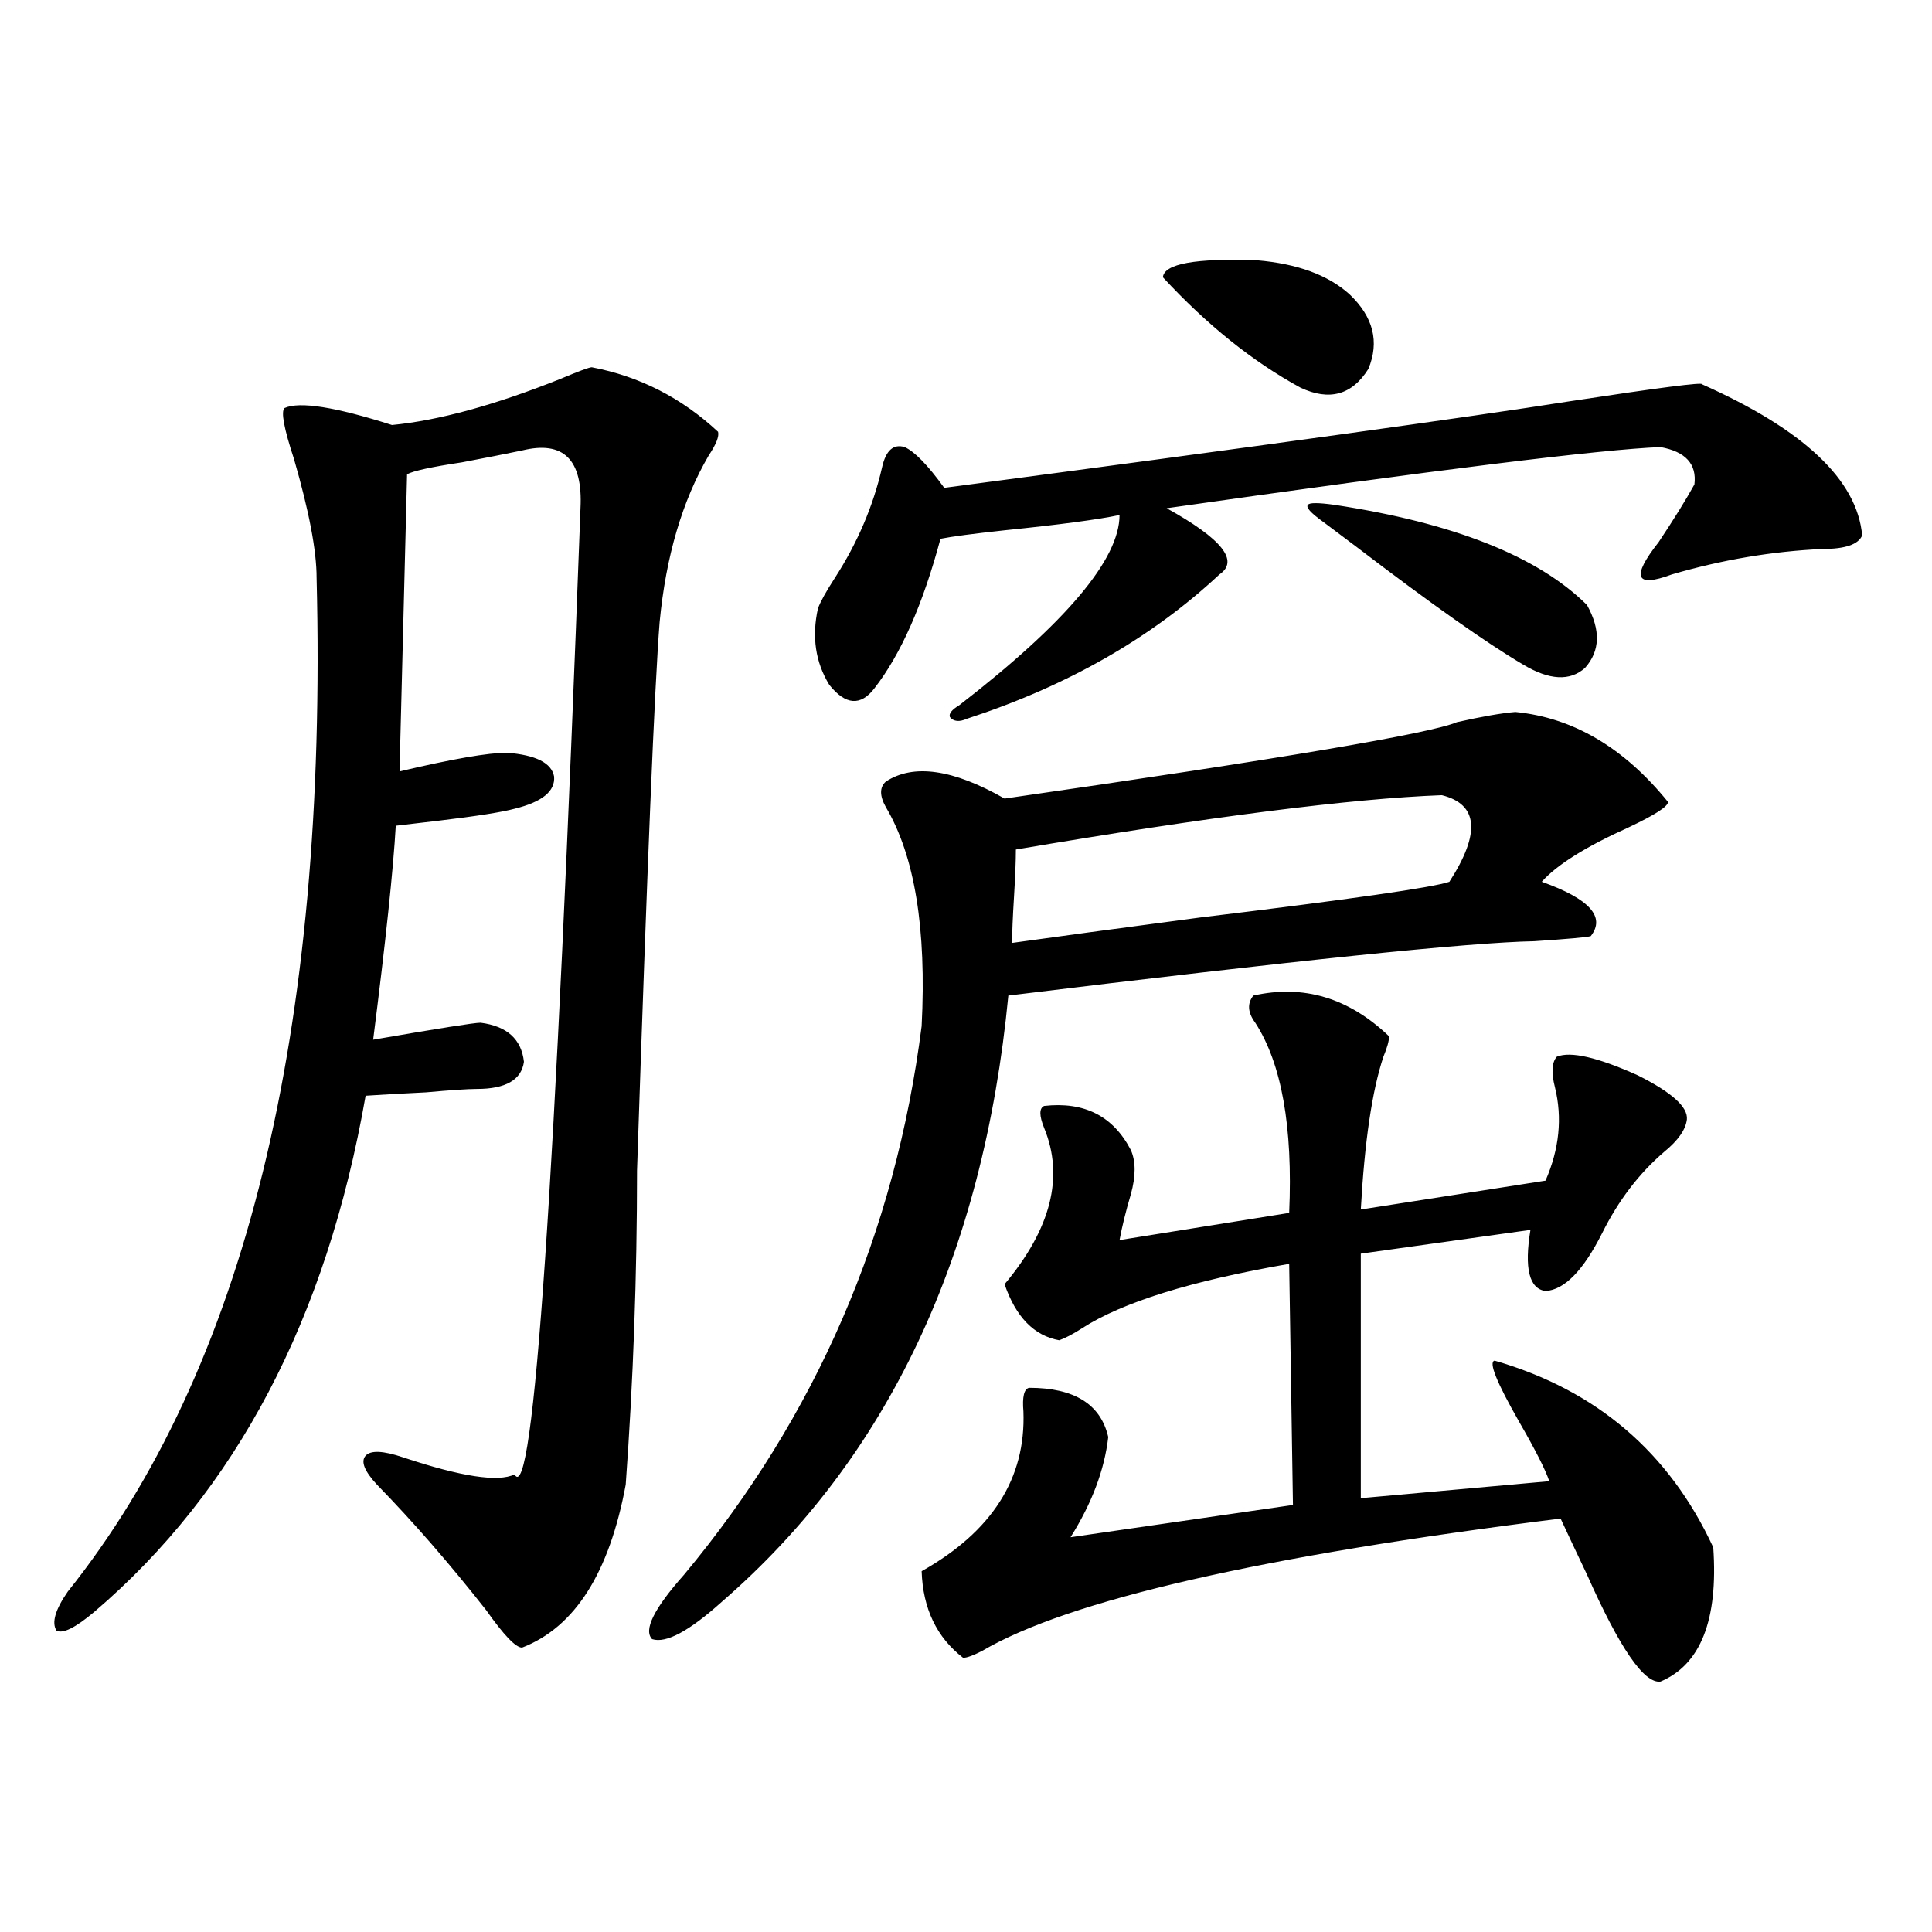 <?xml version="1.0" encoding="utf-8"?>
<!-- Generator: Adobe Illustrator 16.0.0, SVG Export Plug-In . SVG Version: 6.00 Build 0)  -->
<!DOCTYPE svg PUBLIC "-//W3C//DTD SVG 1.1//EN" "http://www.w3.org/Graphics/SVG/1.1/DTD/svg11.dtd">
<svg version="1.1" id="图层_1" xmlns="http://www.w3.org/2000/svg" xmlns:xlink="http://www.w3.org/1999/xlink" x="0px" y="0px"
	 width="1000px" height="1000px" viewBox="0 0 1000 1000" enable-background="new 0 0 1000 1000" xml:space="preserve">
<path d="M306.31,190.102c24.71,4.696,46.493,15.82,65.364,33.398c0.641,2.349-0.976,6.454-4.878,12.305
	c-13.658,23.442-22.118,52.157-25.365,86.133c-2.606,32.821-6.509,127.441-11.707,283.887c0,54.492-1.951,108.696-5.854,162.598
	c-8.46,45.703-26.341,73.828-53.657,84.375c-3.262,0-9.436-6.454-18.536-19.336c-18.871-24.019-37.728-45.703-56.583-65.039
	c-6.509-7.031-8.46-12.003-5.854-14.941c2.591-2.925,9.1-2.637,19.512,0.879c29.908,9.97,49.099,12.896,57.559,8.789
	c9.756,17.578,21.128-149.112,34.146-500.098c1.296-25.187-8.78-35.156-30.243-29.883c-8.46,1.758-18.871,3.817-31.219,6.152
	c-15.609,2.349-25.045,4.395-28.292,6.152L206.8,399.281c27.316-6.44,45.852-9.668,55.608-9.668
	c14.954,1.181,23.079,5.273,24.39,12.305c0.641,7.622-6.188,13.184-20.487,16.699c-6.509,1.758-19.512,3.817-39.023,6.152
	c-9.756,1.181-17.241,2.06-22.438,2.637c-1.311,22.852-5.213,59.766-11.707,110.742c33.81-5.851,52.346-8.789,55.608-8.789
	c13.658,1.758,21.128,8.501,22.438,20.215c-1.311,9.38-9.436,14.063-24.39,14.063c-4.558,0-13.338,0.591-26.34,1.758
	c-12.363,0.591-22.774,1.181-31.219,1.758C169.072,682.591,122.244,771.649,48.755,834.34c-9.756,8.198-16.265,11.426-19.512,9.668
	c-2.607-4.106-0.656-10.849,5.854-20.215c91.705-114.835,134.631-289.737,128.777-524.707c0-14.063-3.902-34.565-11.707-61.523
	c-5.213-15.82-6.829-24.609-4.878-26.367c7.805-3.516,26.341-0.577,55.608,8.789c24.054-2.335,53.001-10.245,86.827-23.73
	C299.48,192.161,304.999,190.102,306.31,190.102z M784.347,368.52c29.908,2.938,56.249,18.457,79.022,46.582
	c0,2.349-6.829,6.743-20.487,13.184c-22.118,9.97-37.072,19.336-44.877,28.125c24.71,8.789,33.17,18.169,25.365,28.125
	c-1.951,0.591-11.707,1.47-29.268,2.637c-33.17,0.591-123.899,9.97-272.188,28.125c-13.018,134.774-62.438,239.364-148.289,313.77
	c-16.92,15.229-28.947,21.671-36.097,19.336c-4.558-4.696,0.976-15.82,16.585-33.398c68.291-82.026,109.266-176.66,122.924-283.887
	c2.592-50.386-3.582-88.179-18.536-113.379c-3.262-5.851-3.262-10.245,0-13.184c14.299-9.366,34.786-6.44,61.462,8.789
	c142.436-20.503,220.482-33.687,234.141-39.551C767.106,370.868,777.183,369.11,784.347,368.52z M880.93,198.891
	c52.682,23.442,80.318,49.521,82.925,78.223c-1.951,4.696-8.78,7.031-20.487,7.031c-26.021,1.181-52.041,5.575-78.047,13.184
	c-18.871,7.031-21.143,1.47-6.829-16.699c7.805-11.714,13.979-21.671,18.536-29.883c1.296-10.547-4.558-16.987-17.561-19.336
	c-30.578,1.181-115.774,11.728-255.604,31.641c28.612,15.82,37.713,27.246,27.316,34.277
	c-35.121,32.821-78.702,57.72-130.729,74.707c-3.902,1.758-6.829,1.47-8.78-0.879c-0.655-1.758,0.976-3.804,4.878-6.152
	c55.273-42.765,82.925-75.586,82.925-98.438c-11.066,2.349-30.898,4.985-59.511,7.91c-16.265,1.758-27.316,3.228-33.17,4.395
	c-9.115,33.989-20.487,59.766-34.146,77.344c-7.164,9.38-14.969,8.789-23.414-1.758c-7.164-11.714-9.115-24.897-5.854-39.551
	c1.296-3.516,4.223-8.789,8.78-15.82c11.707-18.155,19.832-37.202,24.39-57.129c1.951-8.789,5.854-12.305,11.707-10.547
	c5.198,2.349,12.027,9.38,20.487,21.094c163.898-21.671,271.854-36.612,323.895-44.824
	C858.812,200.648,881.57,197.724,880.93,198.891z M648.74,515.297c26.006-5.851,49.42,1.181,70.242,21.094
	c0,2.349-0.976,5.864-2.927,10.547c-5.854,17.578-9.756,43.945-11.707,79.102l95.607-14.941c7.149-16.397,8.78-32.52,4.878-48.34
	c-1.951-7.608-1.631-12.882,0.976-15.82c7.149-2.925,21.128,0.302,41.95,9.668c17.561,8.789,26.006,16.411,25.365,22.852
	c-0.655,5.273-4.558,10.849-11.707,16.699c-13.018,11.138-23.749,25.2-32.194,42.188c-9.756,19.336-19.512,29.306-29.268,29.883
	c-8.46-1.167-11.066-11.714-7.805-31.641l-87.803,12.305v126.563l97.559-8.789c-1.951-5.851-7.164-16.108-15.609-30.762
	c-11.707-20.503-15.944-31.05-12.683-31.641c52.682,15.243,90.395,47.461,113.168,96.68c2.592,37.491-6.509,60.645-27.316,69.434
	c-8.46,1.167-21.143-17.29-38.048-55.371c-5.854-12.305-10.411-21.973-13.658-29.004c-154.798,19.336-254.628,42.188-299.505,68.555
	c-4.558,2.335-7.805,3.516-9.756,3.516c-13.658-10.547-20.822-25.488-21.463-44.824c36.417-20.503,53.978-48.038,52.682-82.617
	c-0.655-7.608,0.32-11.714,2.927-12.305c23.414,0,37.072,8.501,40.975,25.488c-1.951,17.001-8.46,34.277-19.512,51.855
	l115.119-16.699l-1.951-124.805c-50.73,8.789-86.507,19.927-107.314,33.398c-4.558,2.938-8.46,4.985-11.707,6.152
	c-13.018-2.335-22.438-12.003-28.292-29.004c24.055-28.702,30.884-55.659,20.487-80.859c-2.606-6.44-2.606-10.245,0-11.426
	c20.808-2.335,35.762,5.273,44.877,22.852c2.592,5.864,2.592,13.485,0,22.852c-2.606,8.789-4.558,16.699-5.854,23.73l87.803-14.063
	c1.951-44.522-3.902-77.344-17.561-98.438C645.813,524.086,645.479,519.403,648.74,515.297z M525.816,439.711
	c0,5.864-0.335,14.063-0.976,24.609c-0.655,10.547-0.976,18.457-0.976,23.73c20.808-2.925,53.322-7.319,97.559-13.184
	c77.392-9.366,120.317-15.519,128.777-18.457c16.25-25.187,14.954-40.128-3.902-44.824
	C699.471,413.344,625.967,422.724,525.816,439.711z M601.912,143.52c0.641-7.031,16.905-9.956,48.779-8.789
	c20.808,1.758,36.737,7.622,47.804,17.578c12.348,11.728,15.609,24.609,9.756,38.672c-8.46,13.485-20.167,16.699-35.121,9.668
	C648.405,187.177,624.671,168.129,601.912,143.52z M690.69,261.293c61.782,9.38,105.363,26.669,130.729,51.855
	c7.149,12.896,6.829,23.73-0.976,32.52c-7.805,7.031-18.536,6.454-32.194-1.758c-18.871-11.124-47.483-31.339-85.852-60.645
	c-7.805-5.851-13.658-10.245-17.561-13.184c-6.509-4.683-9.115-7.608-7.805-8.789C677.673,260.126,682.23,260.126,690.69,261.293z"
	/>
</svg>
